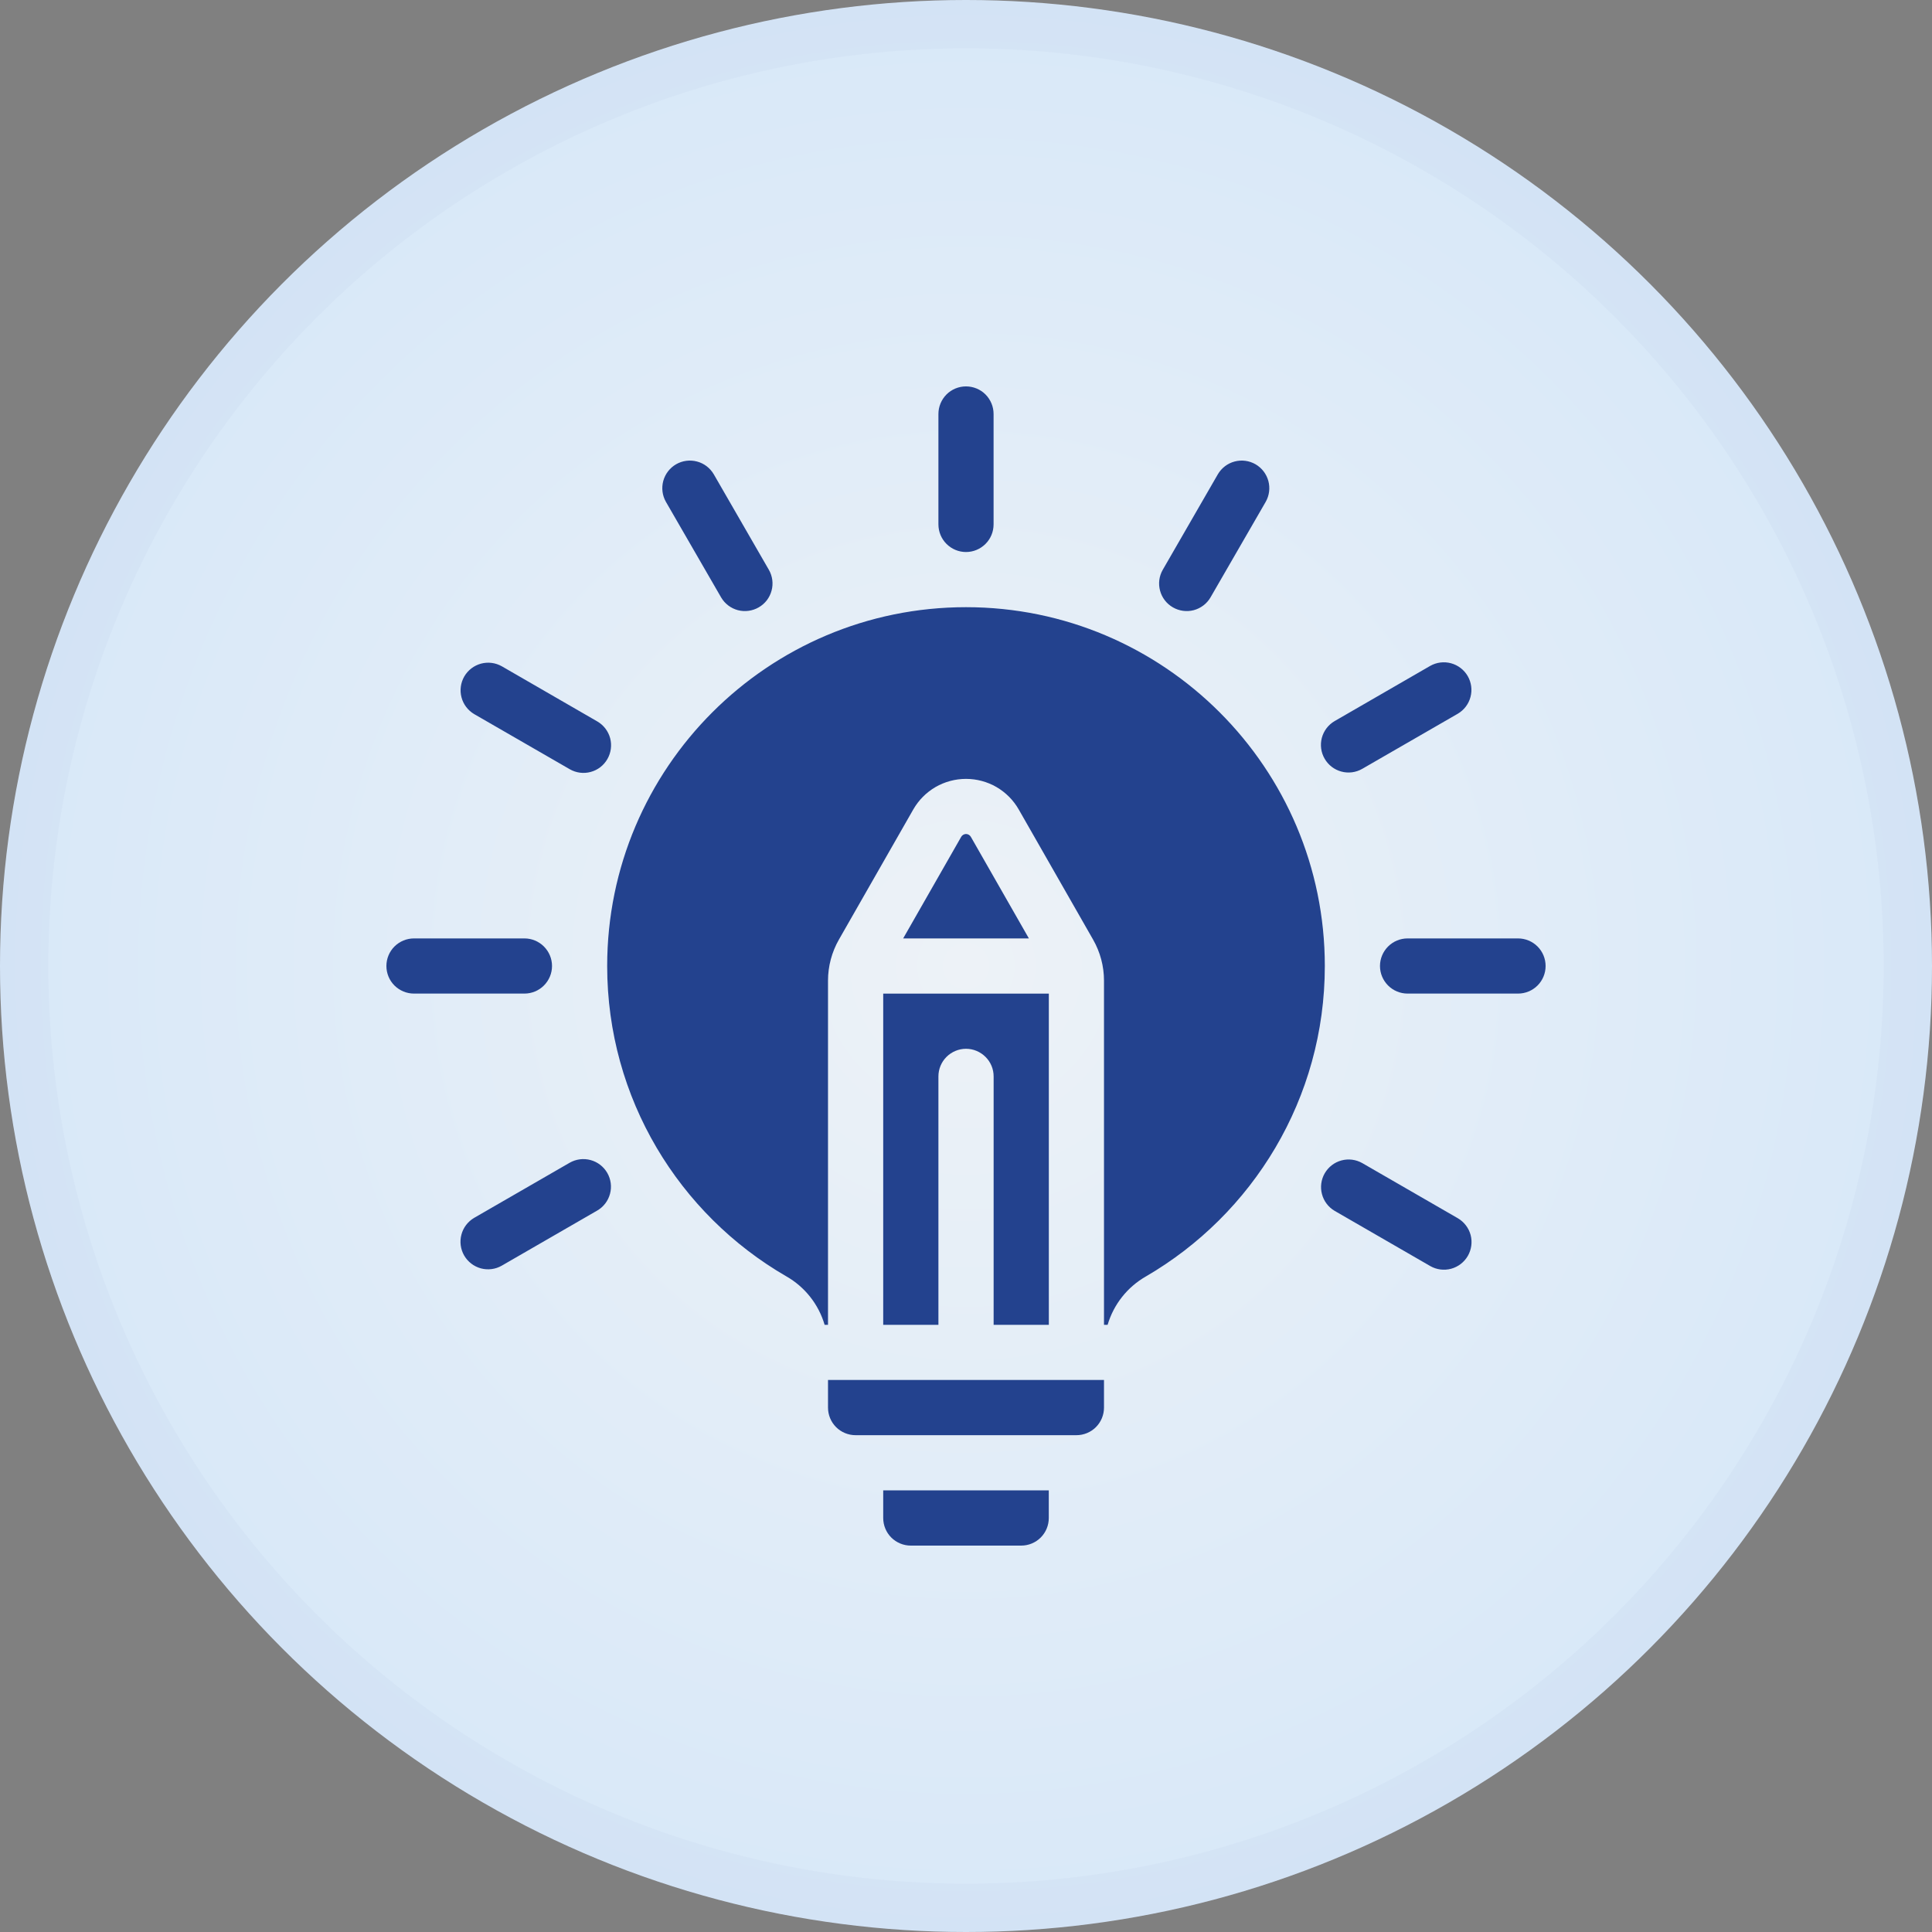 <svg width="40" height="40" viewBox="0 0 40 40" fill="none" xmlns="http://www.w3.org/2000/svg">
<rect x="0" y="0" width="40" height="40" fill="#808080" stroke="none"/>
<circle cx="20" cy="20" r="20" fill="url(#paint0_radial_90_114)"/>
<circle cx="20" cy="20" r="19.5" stroke="#23428E" stroke-opacity="0.03"/>
<path fill-rule="evenodd" clip-rule="evenodd" d="M8.571 20.571H10.857C11.009 20.571 11.154 20.511 11.261 20.404C11.368 20.297 11.429 20.152 11.429 20C11.429 19.848 11.368 19.703 11.261 19.596C11.154 19.489 11.009 19.429 10.857 19.429H8.571C8.42 19.429 8.275 19.489 8.167 19.596C8.06 19.703 8 19.848 8 20C8 20.152 8.06 20.297 8.167 20.404C8.275 20.511 8.42 20.571 8.571 20.571ZM10.387 26.205L12.367 25.062C12.497 24.986 12.592 24.861 12.63 24.715C12.669 24.57 12.648 24.414 12.573 24.284C12.497 24.153 12.373 24.057 12.228 24.018C12.082 23.978 11.927 23.998 11.795 24.073L9.816 25.215C9.686 25.292 9.591 25.416 9.553 25.562C9.514 25.708 9.535 25.863 9.61 25.994C9.686 26.125 9.81 26.22 9.955 26.26C10.101 26.299 10.256 26.28 10.387 26.205ZM30.184 25.223L28.205 24.081C28.073 24.006 27.918 23.986 27.772 24.026C27.627 24.065 27.503 24.161 27.427 24.292C27.352 24.422 27.331 24.578 27.37 24.723C27.408 24.869 27.503 24.994 27.633 25.07L29.613 26.213C29.744 26.288 29.899 26.307 30.045 26.268C30.19 26.228 30.314 26.133 30.39 26.002C30.465 25.871 30.486 25.716 30.448 25.57C30.409 25.424 30.314 25.3 30.184 25.223ZM29.143 20.571H31.429C31.58 20.571 31.726 20.511 31.833 20.404C31.94 20.297 32 20.152 32 20C32 19.848 31.94 19.703 31.833 19.596C31.726 19.489 31.58 19.429 31.429 19.429H29.143C28.991 19.429 28.846 19.489 28.739 19.596C28.632 19.703 28.571 19.848 28.571 20C28.571 20.152 28.632 20.297 28.739 20.404C28.846 20.511 28.991 20.571 29.143 20.571ZM28.202 15.919L30.182 14.777C30.312 14.7 30.407 14.576 30.445 14.43C30.484 14.284 30.463 14.129 30.388 13.998C30.312 13.867 30.188 13.772 30.042 13.732C29.897 13.693 29.741 13.712 29.61 13.787L27.631 14.93C27.501 15.006 27.406 15.131 27.367 15.277C27.329 15.422 27.349 15.578 27.425 15.708C27.5 15.839 27.625 15.935 27.77 15.974C27.916 16.014 28.071 15.994 28.202 15.919ZM25.062 12.369L26.205 10.39C26.28 10.258 26.299 10.103 26.26 9.958C26.22 9.812 26.125 9.688 25.994 9.612C25.863 9.537 25.708 9.516 25.562 9.555C25.416 9.593 25.292 9.688 25.215 9.818L24.073 11.798C23.998 11.929 23.978 12.084 24.018 12.23C24.057 12.376 24.153 12.5 24.284 12.575C24.414 12.65 24.57 12.671 24.715 12.633C24.861 12.594 24.986 12.499 25.062 12.369ZM20.571 10.857V8.571C20.571 8.42 20.511 8.275 20.404 8.167C20.297 8.06 20.152 8 20 8C19.848 8 19.703 8.06 19.596 8.167C19.489 8.275 19.429 8.42 19.429 8.571V10.857C19.429 11.009 19.489 11.154 19.596 11.261C19.703 11.368 19.848 11.429 20 11.429C20.152 11.429 20.297 11.368 20.404 11.261C20.511 11.154 20.571 11.009 20.571 10.857ZM15.919 11.798L14.777 9.818C14.7 9.688 14.576 9.593 14.43 9.555C14.284 9.516 14.129 9.537 13.998 9.612C13.867 9.688 13.772 9.812 13.732 9.958C13.693 10.103 13.712 10.258 13.787 10.39L14.93 12.369C15.006 12.499 15.131 12.594 15.277 12.633C15.422 12.671 15.578 12.65 15.708 12.575C15.839 12.5 15.935 12.376 15.974 12.23C16.014 12.084 15.994 11.929 15.919 11.798ZM12.369 14.938L10.39 13.795C10.258 13.72 10.103 13.701 9.958 13.74C9.812 13.78 9.688 13.875 9.612 14.006C9.537 14.137 9.516 14.292 9.555 14.438C9.593 14.584 9.688 14.708 9.818 14.785L11.798 15.927C11.929 16.002 12.084 16.022 12.23 15.982C12.376 15.943 12.5 15.847 12.575 15.716C12.65 15.586 12.671 15.431 12.633 15.285C12.594 15.139 12.499 15.014 12.369 14.938ZM21.714 30.857V31.429C21.714 31.58 21.654 31.726 21.547 31.833C21.44 31.94 21.294 32 21.143 32H18.857C18.706 32 18.56 31.94 18.453 31.833C18.346 31.726 18.286 31.58 18.286 31.429V30.857H21.714ZM22.857 28.571V29.143C22.857 29.294 22.797 29.44 22.69 29.547C22.583 29.654 22.437 29.714 22.286 29.714H17.714C17.563 29.714 17.417 29.654 17.31 29.547C17.203 29.44 17.143 29.294 17.143 29.143V28.571H22.857ZM22.857 27.429H22.932C23.057 27.006 23.34 26.648 23.722 26.429C25.937 25.142 27.429 22.744 27.429 20C27.429 15.9 24.1 12.571 20 12.571C15.9 12.571 12.571 15.9 12.571 20C12.571 22.744 14.062 25.142 16.276 26.423C16.662 26.642 16.948 27.003 17.073 27.429H17.143V20.303C17.143 20.005 17.221 19.712 17.369 19.453L18.909 16.758C19.019 16.566 19.178 16.406 19.369 16.295C19.561 16.184 19.779 16.126 20 16.126C20.221 16.126 20.439 16.184 20.631 16.295C20.822 16.406 20.981 16.566 21.091 16.758L22.631 19.453C22.779 19.712 22.857 20.005 22.857 20.303V27.429Z" fill="#23428E"/>
<path fill-rule="evenodd" clip-rule="evenodd" d="M21.715 20.572H18.286V27.429H19.429V22.286C19.429 22.134 19.489 21.989 19.596 21.882C19.703 21.775 19.849 21.714 20 21.714C20.152 21.714 20.297 21.775 20.404 21.882C20.512 21.989 20.572 22.134 20.572 22.286V27.429H21.715V20.572ZM21.302 19.429L20.1 17.325C20.09 17.308 20.075 17.293 20.058 17.283C20.041 17.273 20.021 17.267 20 17.267C19.98 17.267 19.96 17.273 19.943 17.283C19.925 17.293 19.911 17.308 19.901 17.325L18.699 19.429H21.302Z" fill="#23428E"/>
<defs>
<radialGradient id="paint0_radial_90_114" cx="0" cy="0" r="1" gradientUnits="userSpaceOnUse" gradientTransform="translate(20 20) rotate(90) scale(20)">
<stop stop-color="#EDF2F7"/>
<stop offset="1" stop-color="#D8E8F8"/>
</radialGradient>
</defs>
</svg>
